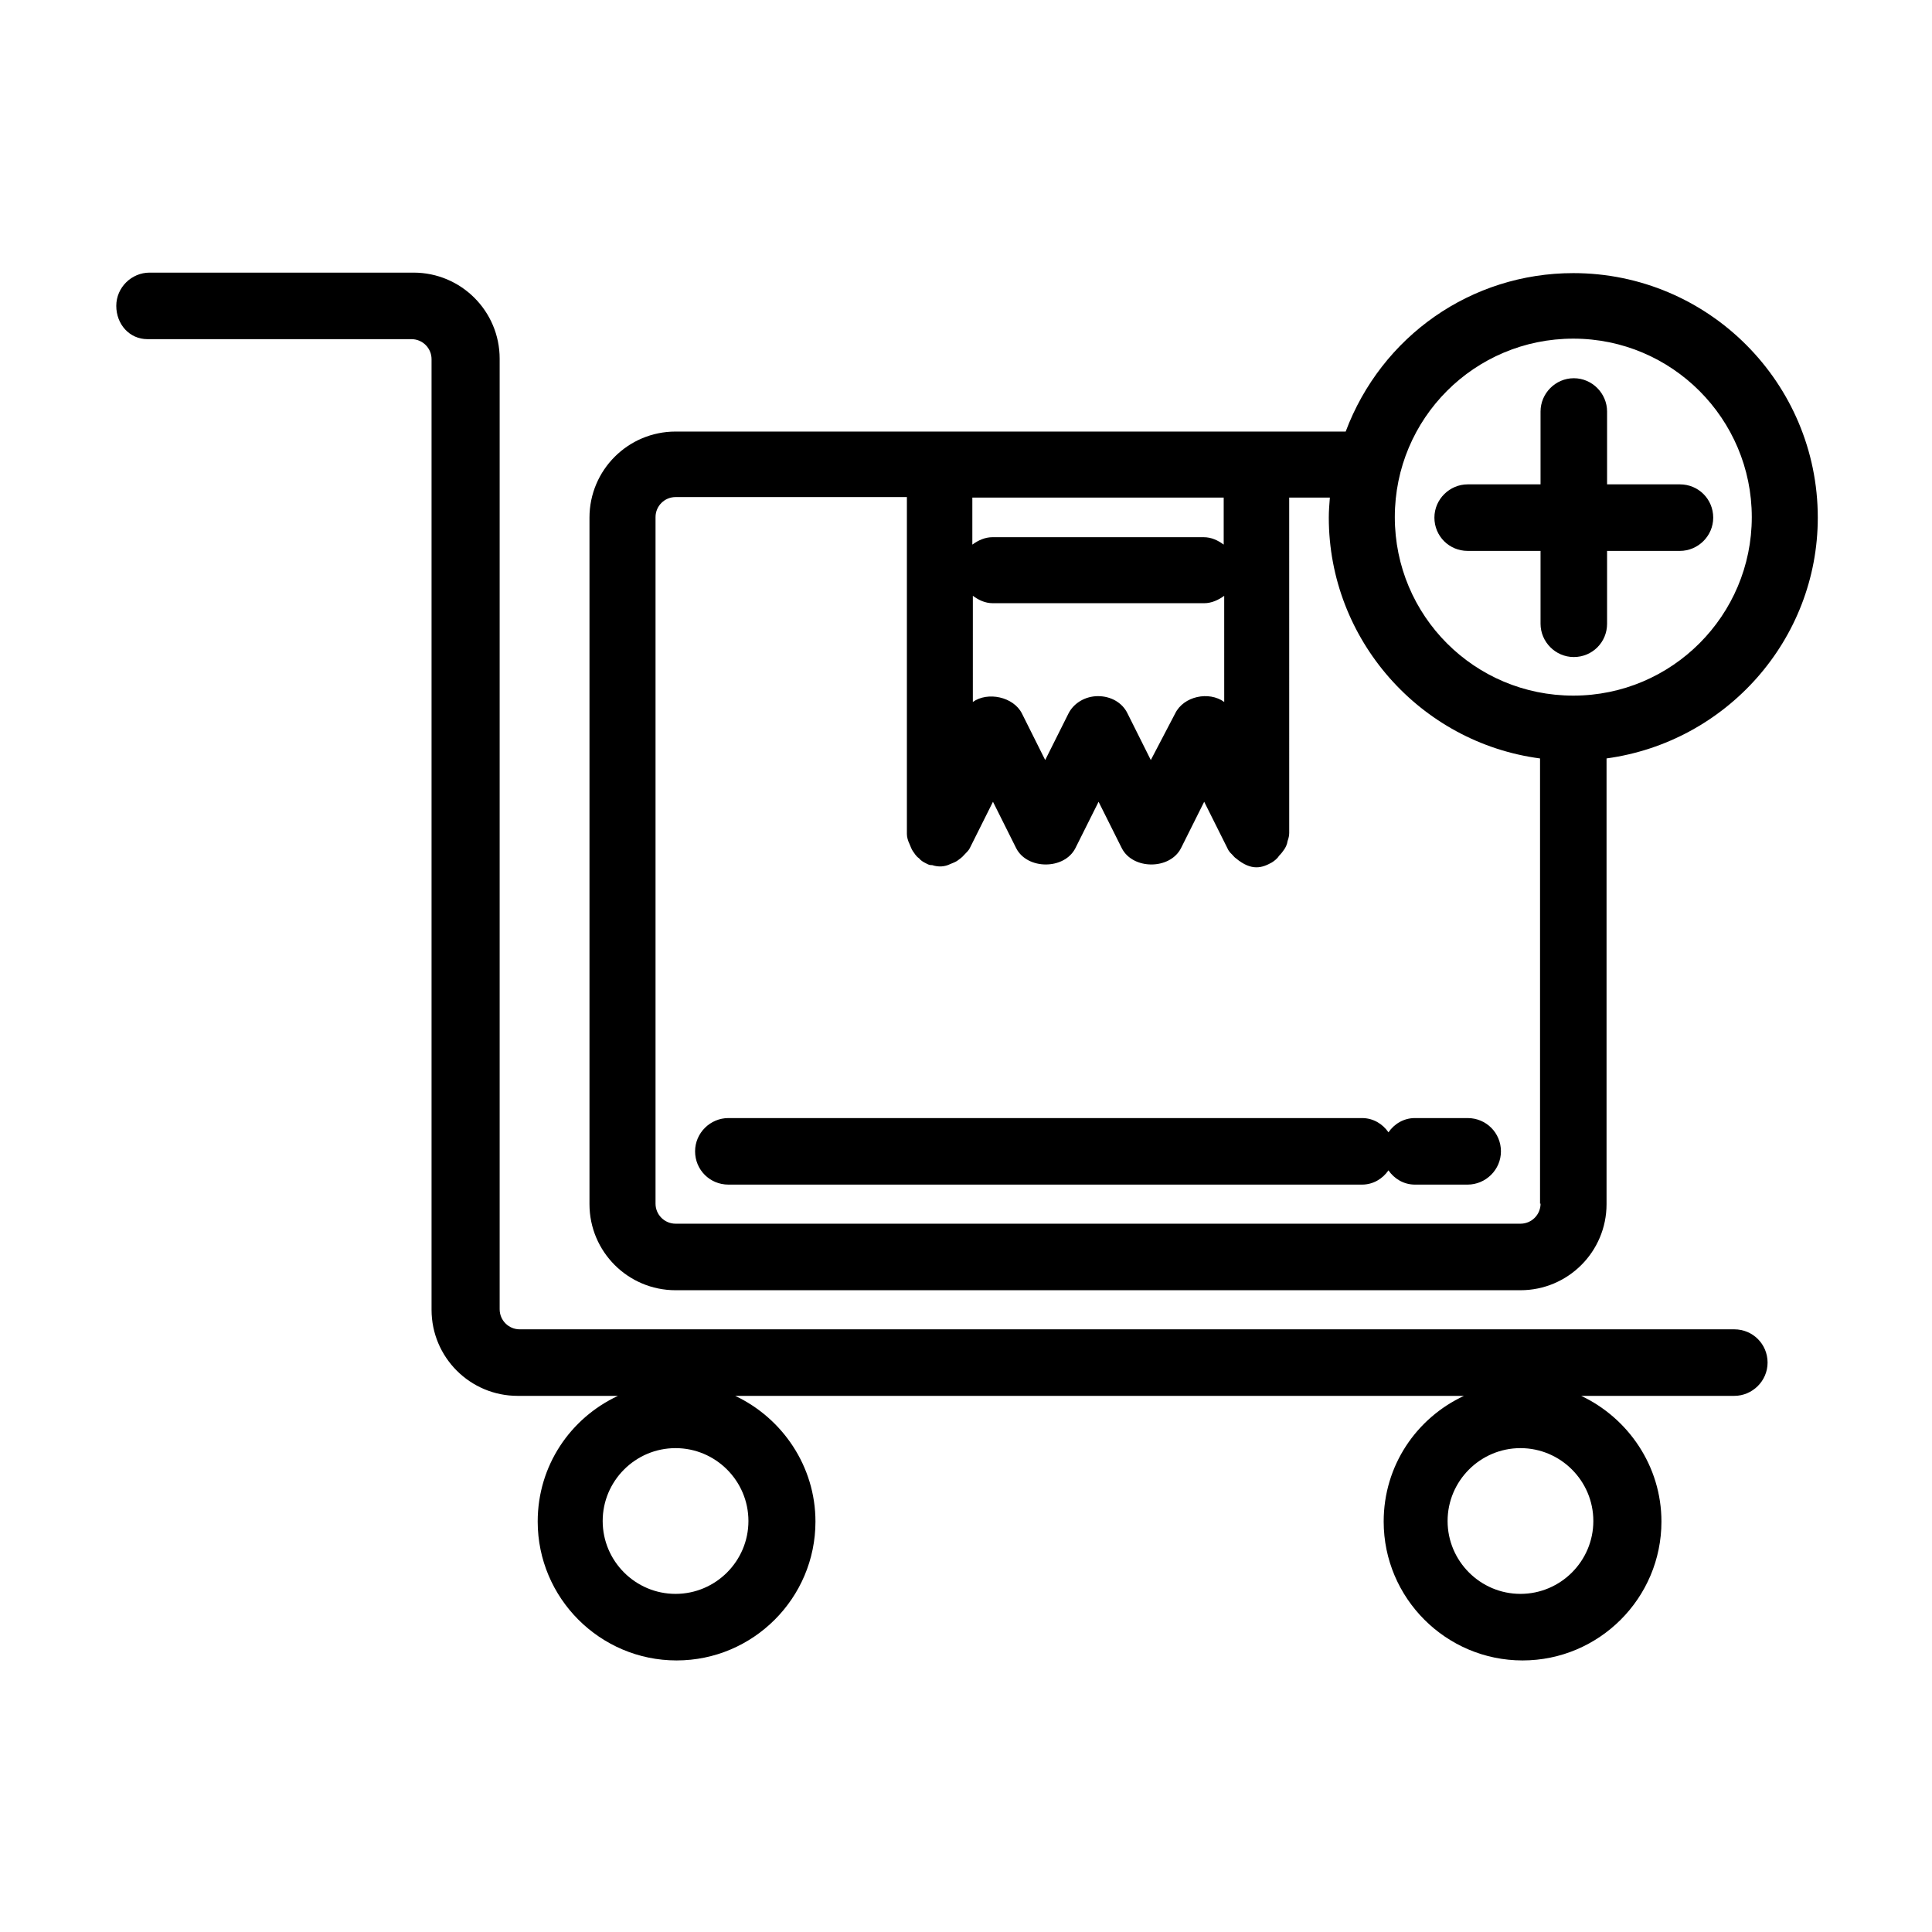 <?xml version="1.0" encoding="UTF-8"?>
<!-- Uploaded to: ICON Repo, www.iconrepo.com, Generator: ICON Repo Mixer Tools -->
<svg fill="#000000" width="800px" height="800px" version="1.1" viewBox="144 144 512 512" xmlns="http://www.w3.org/2000/svg">
 <g>
  <path d="m253.05 233.88c2.938 0 5.316 2.379 5.316 5.316v251.91c0 12.594 10.215 22.812 22.812 22.812h26.59c-12.594 5.879-21.273 18.473-21.273 33.309 0 20.293 16.516 36.805 36.805 36.805 20.293 0 36.805-16.516 36.805-36.805 0-14.695-8.816-27.43-21.273-33.309h193.13c-12.594 5.879-21.273 18.473-21.273 33.309 0 20.293 16.516 36.805 36.805 36.805 20.293 0 36.805-16.516 36.805-36.805 0-14.695-8.816-27.43-21.273-33.309h40.586c4.758 0 8.816-3.918 8.816-8.816 0-4.898-3.918-8.816-8.816-8.816h-321.88c-2.938 0-5.316-2.379-5.316-5.316v-251.91c0-12.594-10.215-22.812-22.812-22.812h-69.973c-4.758 0-8.816 3.918-8.816 8.816 0.008 4.894 3.508 8.816 8.266 8.816zm293.89 293.89c10.637 0 19.312 8.676 19.312 19.312s-8.676 19.312-19.312 19.312c-10.637 0-19.312-8.676-19.312-19.312s8.68-19.312 19.312-19.312zm-223.91 0c10.637 0 19.312 8.676 19.312 19.312s-8.676 19.312-19.312 19.312c-10.637 0-19.312-8.676-19.312-19.312s8.676-19.312 19.312-19.312z"/>
  <path d="m504.96 440.3h-167.94c-4.758 0-8.816 3.918-8.816 8.816 0 4.898 3.918 8.816 8.816 8.816h167.94c2.938 0 5.457-1.539 6.996-3.777 1.539 2.238 4.059 3.777 6.996 3.777h13.996c4.758 0 8.816-3.918 8.816-8.816 0-4.898-3.918-8.816-8.816-8.816h-13.996c-2.938 0-5.457 1.539-6.996 3.777-1.535-2.238-4.055-3.777-6.996-3.777z"/>
  <path d="m552.26 253.05v19.312h-19.312c-4.758 0-8.816 3.918-8.816 8.816 0 4.898 3.918 8.816 8.816 8.816h19.312v19.312c0 4.758 3.918 8.816 8.816 8.816s8.816-3.918 8.816-8.816v-19.312h19.312c4.758 0 8.816-3.918 8.816-8.816 0-4.898-3.918-8.816-8.816-8.816h-19.312v-19.312c0-4.758-3.918-8.816-8.816-8.816s-8.816 4.059-8.816 8.816z"/>
  <path d="m500.62 258.37h-177.59c-12.594 0-22.812 10.215-22.812 22.812v181.93c0 12.594 10.215 22.812 22.812 22.812h223.91c12.594 0 22.812-10.215 22.812-22.812v-118.12c31.77-4.34 55.98-31.488 55.98-63.816 0-35.688-28.969-64.797-64.797-64.797-27.008 0.004-50.801 16.66-60.316 41.988zm-26.172 108.74m-72.633-91.242h66.477v12.457c-1.539-1.121-3.219-1.961-5.316-1.961h-55.98c-1.961 0-3.777 0.84-5.316 1.961v-12.457zm0 26.027c1.539 1.121 3.219 1.961 5.316 1.961h55.98c1.961 0 3.777-0.84 5.316-1.961l0.004 28.129c-4.059-2.938-10.777-1.539-13.016 3.078l-6.438 12.316-6.156-12.316c-1.398-2.938-4.477-4.617-7.836-4.617s-6.438 1.82-7.836 4.617l-6.16 12.316-6.156-12.316c-2.242-4.477-9.098-5.875-13.02-3.078zm150.45 161.08c0 2.938-2.379 5.316-5.316 5.316h-223.91c-2.938 0-5.316-2.379-5.316-5.316v-181.93c0-2.938 2.379-5.316 5.316-5.316h61.297v89.285c0 0.84 0.281 1.82 0.699 2.66 0.281 0.699 0.559 1.398 0.84 1.82 0.418 0.559 0.84 1.398 1.68 1.961 0.418 0.559 1.121 0.98 1.68 1.258 0.84 0.418 0.98 0.559 1.82 0.559 1.68 0.559 3.359 0.418 4.758-0.281 0.699-0.281 1.398-0.559 1.82-0.84 0.559-0.418 1.258-0.84 1.961-1.68 0.559-0.559 1.121-1.121 1.398-1.68l6.156-12.316 6.156 12.316c2.938 5.738 12.734 5.738 15.676 0l6.156-12.316 6.156 12.316c2.938 5.738 12.734 5.738 15.676 0l6.156-12.316 6.156 12.316c0.418 0.98 1.121 1.539 1.121 1.539 0.281 0.281 0.84 0.98 1.121 1.121 4.199 3.5 6.996 2.519 9.516 1.121 0.699-0.418 1.539-1.121 1.961-1.82 0.559-0.559 0.98-1.121 1.258-1.539 0.418-0.559 0.84-1.398 0.98-2.379 0.281-0.699 0.418-1.539 0.418-2.098l-0.004-88.871h10.777c-0.141 1.82-0.281 3.5-0.281 5.316 0 32.328 24.211 59.617 55.98 63.816v117.98zm55.977-181.93c0 26.031-21.133 47.301-47.301 47.301-26.172 0-47.301-21.133-47.301-47.301 0-26.172 21.133-47.301 47.301-47.301 26.172 0 47.301 21.27 47.301 47.301z"/>
 </g>
</svg>